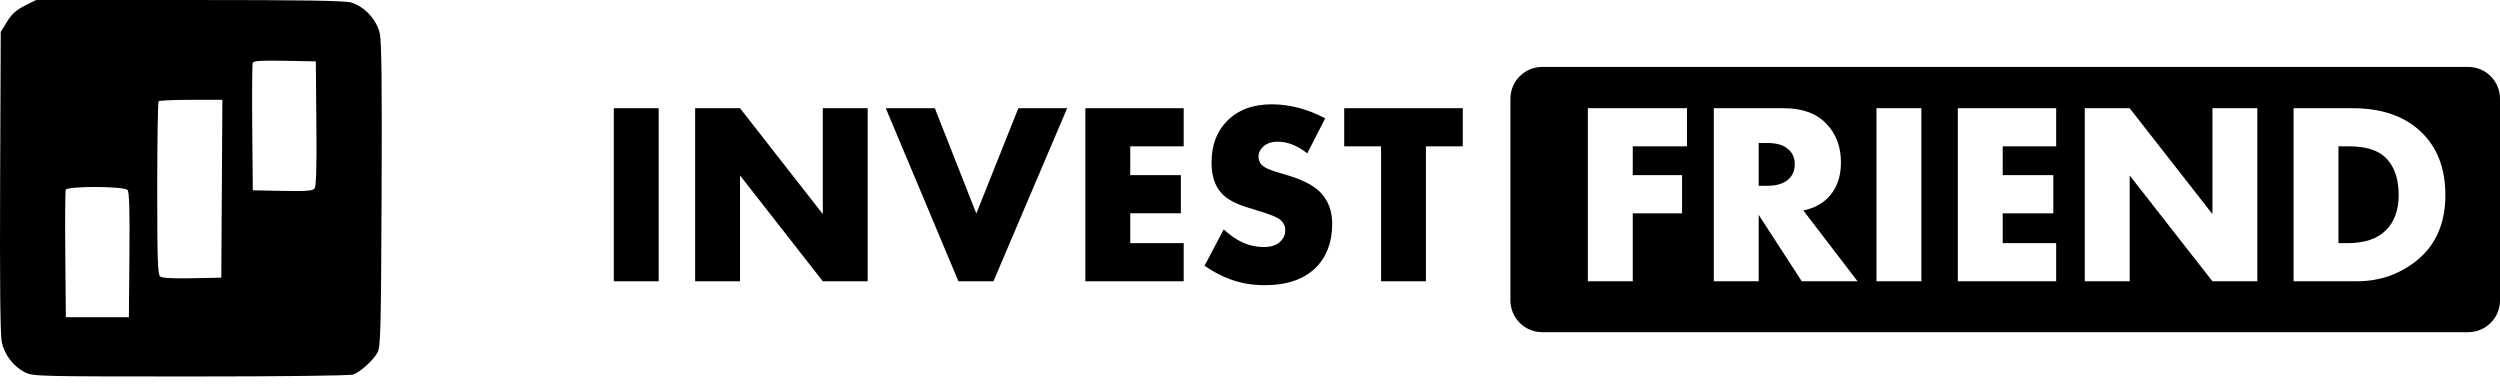 <?xml version="1.0" encoding="UTF-8"?> <svg xmlns="http://www.w3.org/2000/svg" width="330" height="51" viewBox="0 0 330 51" fill="none"><g clip-path="url(#clip0_47_2)"><path d="M81.02 14.283H86.946V37.129H81.02V14.283ZM97.683 37.129H91.757V14.283H97.683L108.609 28.258V14.283H114.534V37.129H108.609L97.683 23.154V37.129ZM116.922 14.283H123.395L128.875 28.189L134.424 14.283H140.863L131.136 37.129H126.512L116.922 14.283ZM156.249 14.283V19.318H149.194V23.12H155.873V28.155H149.194V32.094H156.249V37.129H143.268V14.283H156.249ZM158.998 35.074L161.533 30.279C163.178 31.831 164.924 32.608 166.774 32.608C167.825 32.608 168.589 32.345 169.068 31.82C169.457 31.432 169.651 30.952 169.651 30.381C169.651 29.833 169.434 29.377 169 29.011C168.635 28.692 167.653 28.292 166.054 27.813L164.513 27.333C162.984 26.854 161.887 26.237 161.225 25.484C160.358 24.547 159.923 23.2 159.923 21.442C159.923 19.158 160.62 17.32 162.013 15.927C163.452 14.489 165.404 13.77 167.869 13.77C170.221 13.77 172.573 14.386 174.925 15.619L172.562 20.243C171.261 19.216 169.959 18.702 168.658 18.702C167.836 18.702 167.185 18.93 166.705 19.387C166.317 19.775 166.123 20.186 166.123 20.62C166.123 21.031 166.226 21.373 166.431 21.647C166.751 22.036 167.413 22.378 168.417 22.675L170.233 23.223C172.151 23.817 173.532 24.57 174.378 25.484C175.36 26.534 175.85 27.893 175.85 29.559C175.85 31.957 175.131 33.875 173.693 35.314C172.14 36.867 169.89 37.643 166.945 37.643C165.323 37.643 163.828 37.392 162.458 36.889C161.294 36.478 160.14 35.873 158.998 35.074ZM193.089 19.318H188.225V37.129H182.3V19.318H177.436V14.283H193.089V19.318Z" fill="black"></path><path d="M325.804 8.834C328.123 8.834 330.003 10.714 330.003 13.033V39.648C330.003 41.967 328.123 43.847 325.804 43.848H203.574C201.255 43.847 199.375 41.967 199.375 39.648V13.033C199.375 10.714 201.255 8.834 203.574 8.834H325.804ZM209.598 14.284V37.13H215.523V28.156H222.031V23.121H215.523V19.319H222.682V14.284H209.598ZM226.222 14.284V37.13H232.147V28.361L237.833 37.13H245.197L238.039 27.779C239.295 27.528 240.345 27.002 241.19 26.203C242.4 25.039 243.005 23.452 243.005 21.442C243.005 19.342 242.354 17.629 241.053 16.305C239.751 14.958 237.89 14.284 235.47 14.284H226.222ZM247.696 14.284V37.13H253.622V14.284H247.696ZM258.433 14.284V37.13H271.414V32.095H264.358V28.156H271.037V23.121H264.358V19.319H271.414V14.284H258.433ZM275.191 14.284V37.13H281.116V23.155L292.043 37.13H297.968V14.284H292.043V28.259L281.116 14.284H275.191ZM302.753 14.284V37.13H311.041C312.868 37.13 314.535 36.81 316.042 36.171C317.548 35.509 318.806 34.676 319.81 33.671C321.797 31.684 322.789 29.047 322.789 25.759C322.789 22.242 321.728 19.468 319.604 17.436C317.435 15.335 314.409 14.284 310.527 14.284H302.753ZM310.116 19.319C312.24 19.319 313.816 19.799 314.844 20.758C316.031 21.877 316.624 23.544 316.624 25.759C316.624 27.768 316.042 29.332 314.878 30.451C313.758 31.547 312.092 32.095 309.877 32.095H308.678V19.319H310.116ZM233.277 18.874C234.58 18.874 235.527 19.171 236.121 19.765C236.646 20.244 236.908 20.884 236.908 21.683C236.908 22.459 236.658 23.098 236.155 23.601C235.516 24.217 234.556 24.525 233.277 24.525H232.147V18.874H233.277Z" fill="black"></path><path fill-rule="evenodd" clip-rule="evenodd" d="M3.267 0.755C2.138 1.321 1.556 1.846 0.93 2.861L0.097 4.211L0.017 23.976C-0.036 37.243 0.035 44.206 0.234 45.155C0.585 46.831 1.775 48.381 3.301 49.152C4.339 49.677 5.022 49.694 25.161 49.694C37.354 49.694 46.231 49.588 46.63 49.437C47.588 49.077 49.255 47.572 49.812 46.564C50.241 45.789 50.291 43.918 50.371 25.808C50.434 11.376 50.37 5.497 50.135 4.426C49.739 2.618 48.113 0.853 46.369 0.337C45.512 0.084 40.202 -0 25 -0H4.772L3.267 0.755ZM41.761 16.302C41.814 22.216 41.745 24.613 41.513 24.889C41.26 25.192 40.362 25.257 37.281 25.197L33.37 25.121L33.296 16.888C33.256 12.359 33.284 8.495 33.36 8.3C33.465 8.029 34.451 7.965 37.592 8.023L41.688 8.099L41.761 16.302ZM29.283 24.915L29.21 36.652L25.367 36.729C22.769 36.781 21.398 36.703 21.138 36.489C20.822 36.229 20.754 34.173 20.754 24.859C20.754 18.636 20.837 13.462 20.939 13.361C21.04 13.26 22.976 13.178 25.239 13.178H29.355L29.283 24.915ZM16.842 25.086C17.066 25.353 17.136 27.841 17.084 33.666L17.011 41.869H12.851H8.692L8.619 33.635C8.578 29.107 8.606 25.246 8.679 25.055C8.88 24.537 16.406 24.565 16.842 25.086Z" fill="black"></path></g><defs><clipPath id="clip0_47_2"><rect width="330" height="50.339" fill="white"></rect></clipPath></defs></svg> 